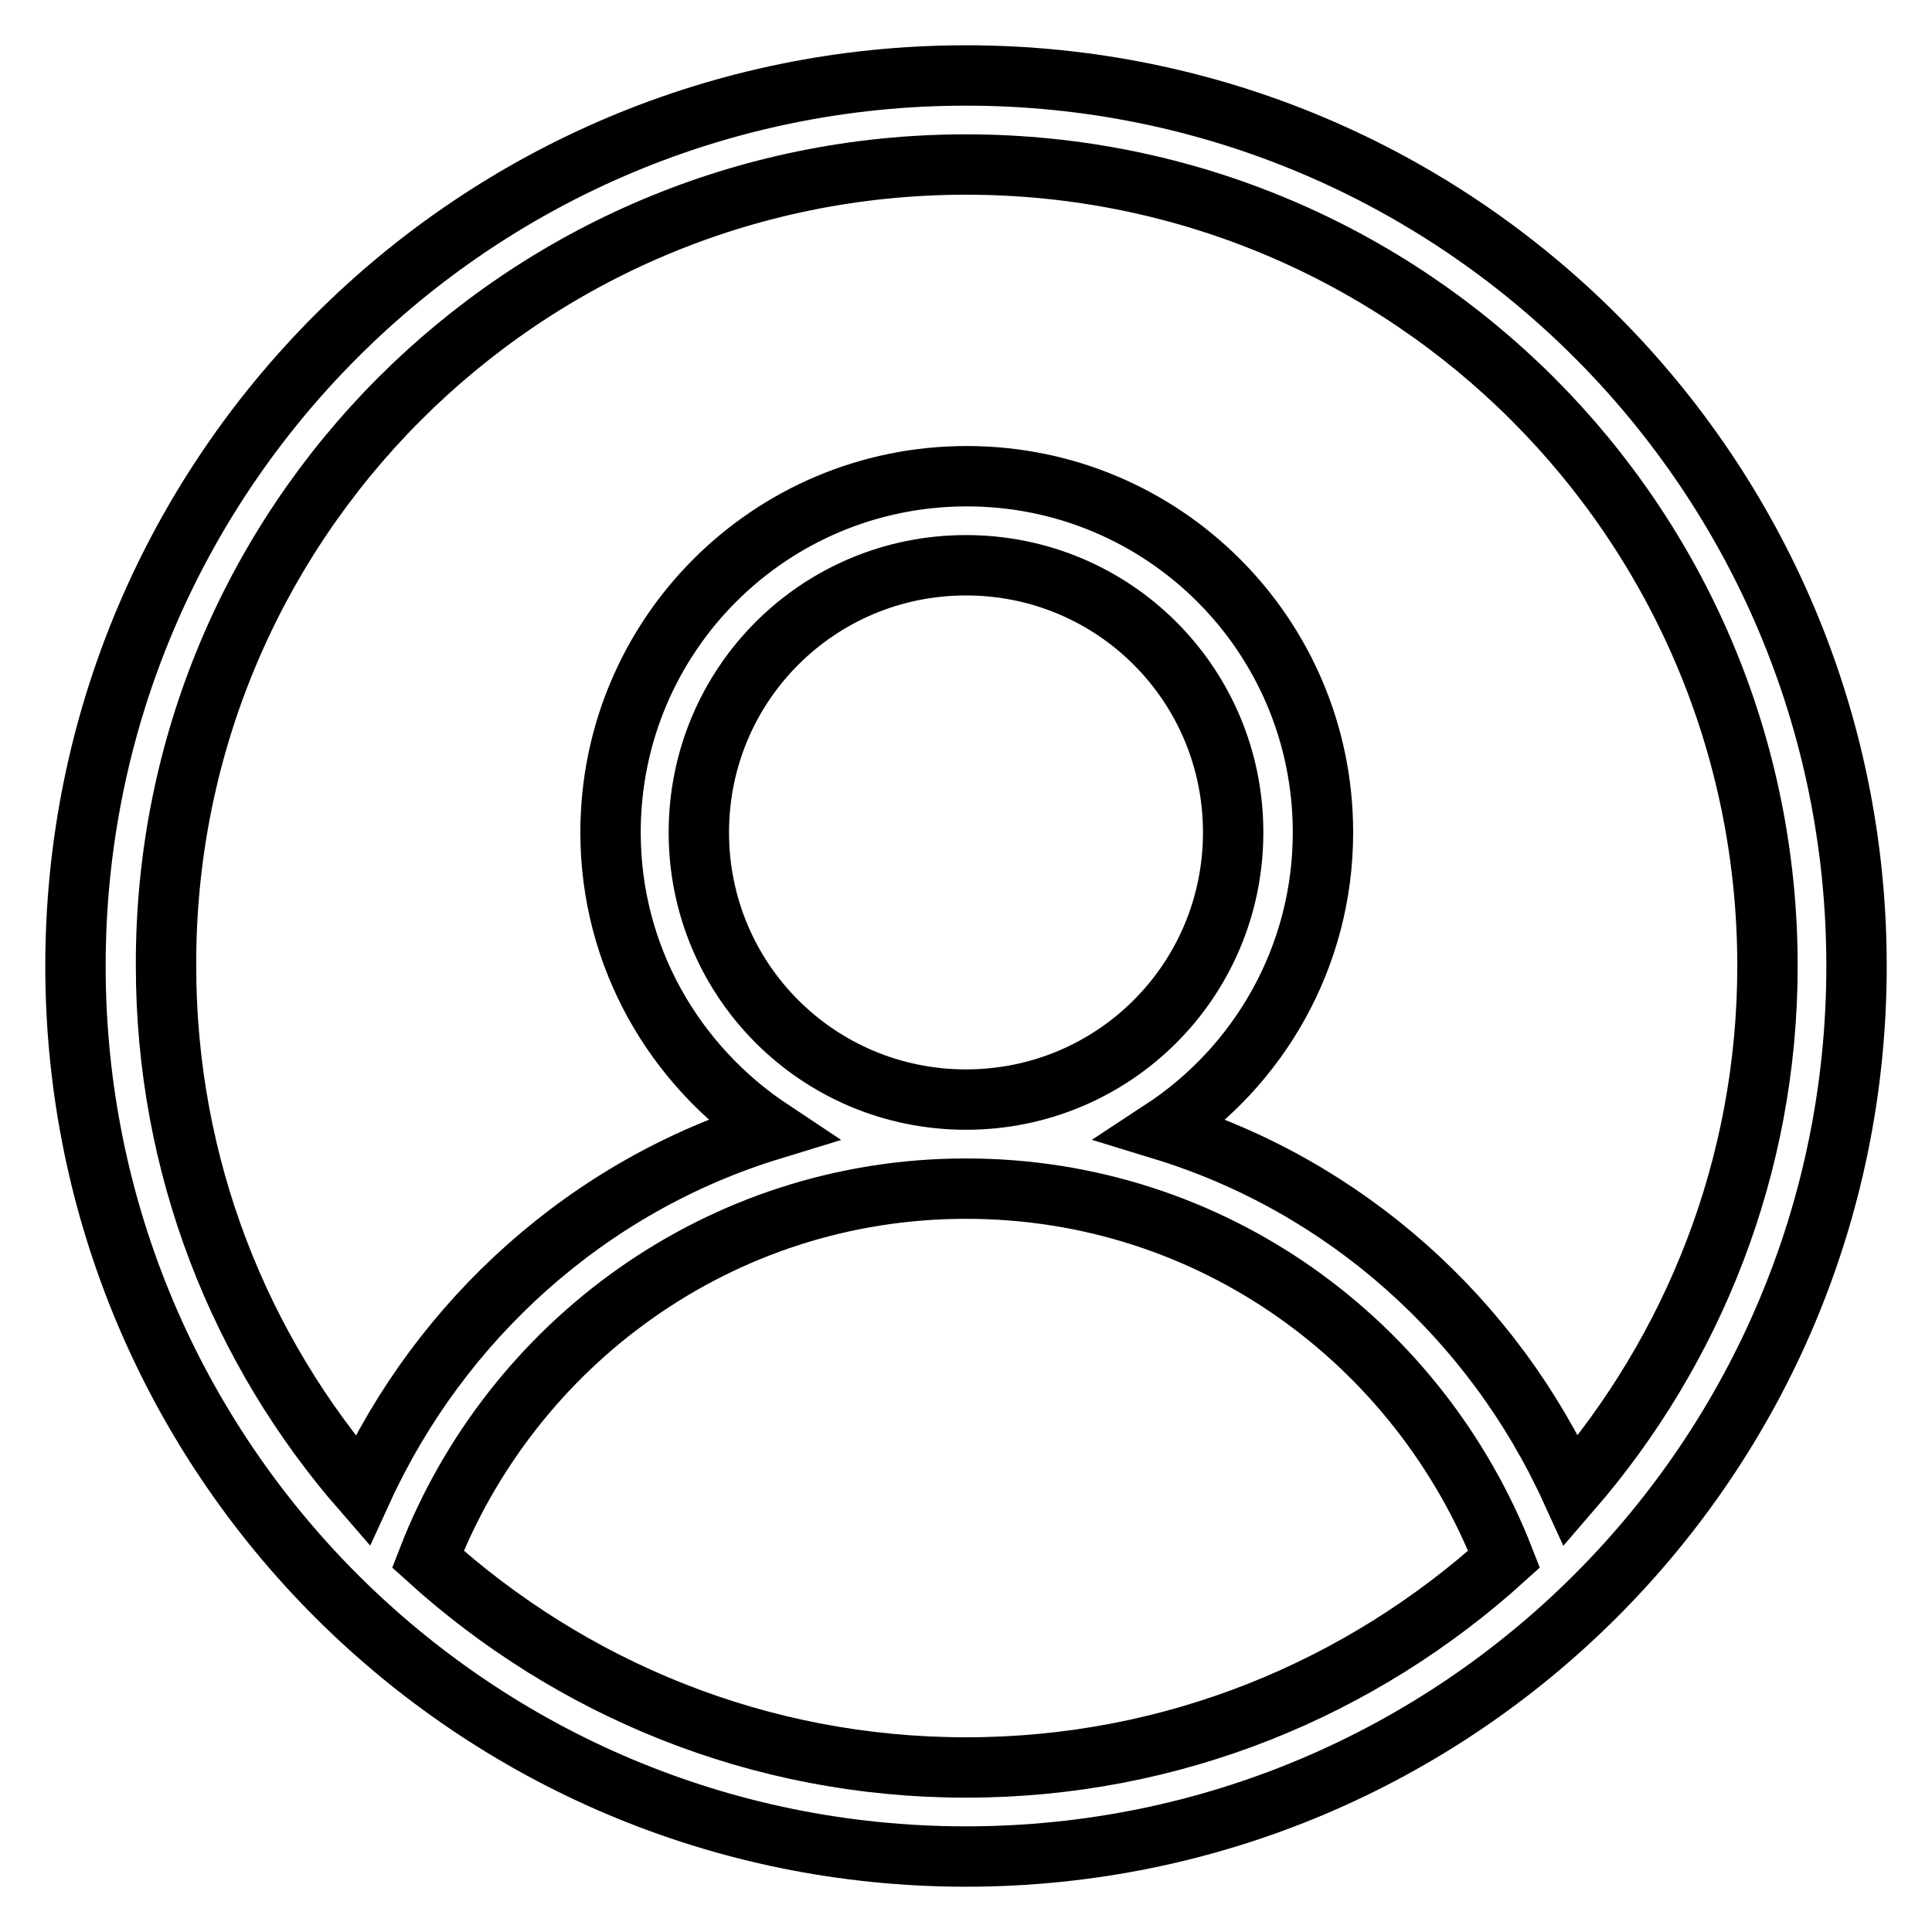 <?xml version="1.0" encoding="utf-8"?>
<!-- Svg Vector Icons : http://www.onlinewebfonts.com/icon -->
<!DOCTYPE svg PUBLIC "-//W3C//DTD SVG 1.1//EN" "http://www.w3.org/Graphics/SVG/1.1/DTD/svg11.dtd">
<svg version="1.1" xmlns="http://www.w3.org/2000/svg" xmlns:xlink="http://www.w3.org/1999/xlink" x="0px" y="0px" viewBox="0 0 256 256" enable-background="new 0 0 256 256" xml:space="preserve">
<g> <path stroke-width="8" fill-opacity="0" stroke="#000000"  d="M128,10C62.8,10,10,62.8,10,128s52.8,118,118,118s118-52.8,118-118S193.2,10,128,10z M56.7,206.6 c11.1-28.6,38.7-49.1,71.3-49.1c32.6,0,60.1,20.4,71.3,49.1c-18.9,17.1-43.8,27.6-71.3,27.6C100.5,234.2,75.6,223.7,56.7,206.6z  M92.6,110.3c0-19.6,15.8-35.4,35.4-35.4c19.6,0,35.4,15.8,35.4,35.4c0,19.6-15.8,35.4-35.4,35.4 C108.4,145.7,92.6,129.9,92.6,110.3z M208.2,197.5c-10.4-22.8-30-40.4-54.2-47.8c12.8-8.4,21.3-22.9,21.3-39.4 c0-26.1-21.1-47.2-47.2-47.2c-26.1,0-47.2,21.1-47.2,47.2c0,16.5,8.5,30.9,21.3,39.4c-24.2,7.4-43.8,25.1-54.2,47.8 c-16.2-18.6-26-42.9-26-69.5C21.8,69.3,69.3,21.8,128,21.8c58.7,0,106.2,47.5,106.2,106.2C234.2,154.6,224.3,178.9,208.2,197.5z"/></g>
</svg>